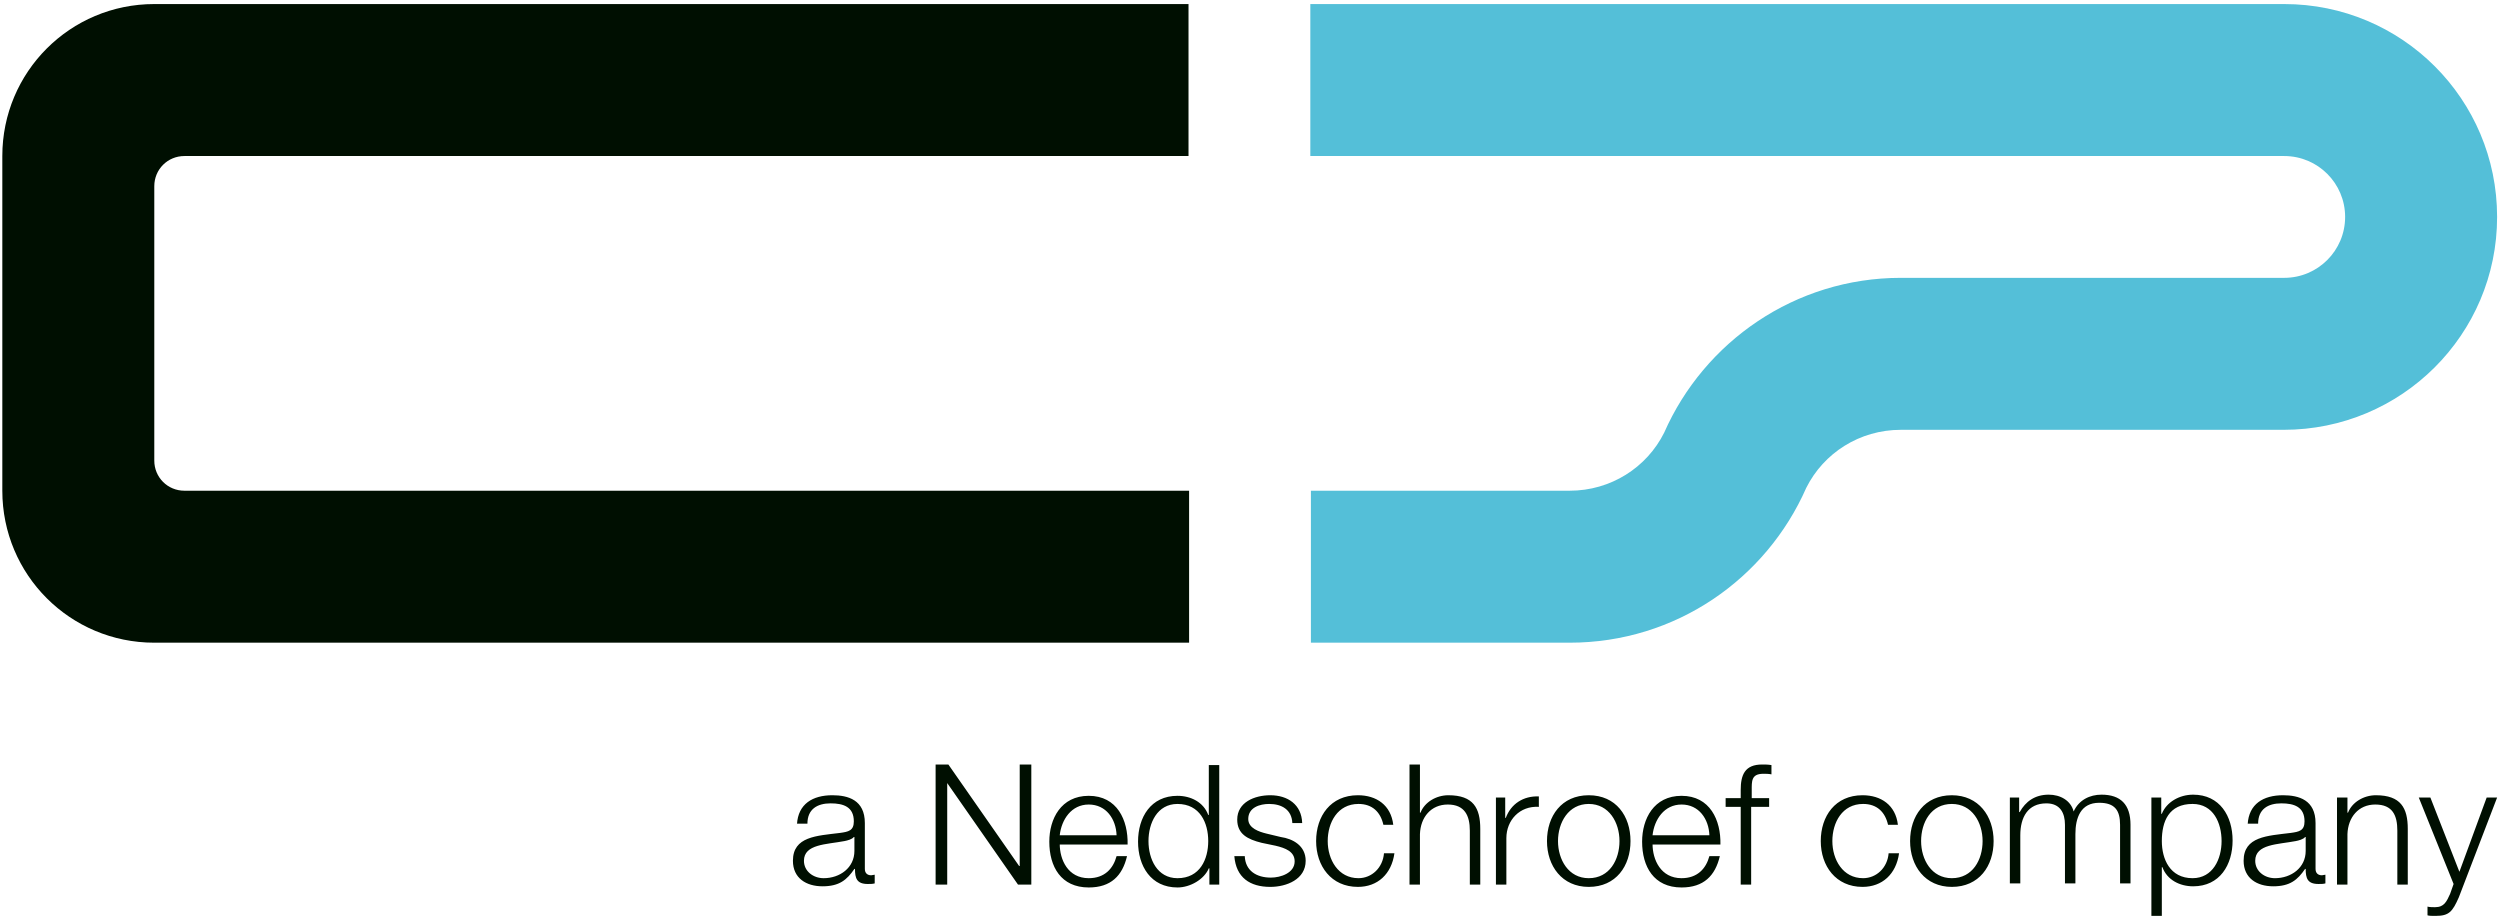 <?xml version="1.0" encoding="UTF-8"?>
<svg xmlns="http://www.w3.org/2000/svg" width="431" height="158">
  <g fill="none">
    <path d="M417 137.5h2l5 12.8 4.7-12.8h1.8l-6.6 17.2c-1.1 2.5-1.7 3.2-4 3.2-.7 0-1.1 0-1.4-.1v-1.5c.4.1.9.1 1.3.1 1.6 0 2-1 2.6-2.3l.6-1.7-6-14.9zm-14.1 0h1.8v2.6h.1c.7-1.8 2.7-3 4.8-3 4.3 0 5.5 2.2 5.5 5.8v9.6h-1.8v-9.3c0-2.6-.8-4.5-3.8-4.5-2.9 0-4.7 2.2-4.8 5.1v8.7h-1.8v-15zm-5.5 6.8c-.3.4-1.1.6-1.6.7-3.1.6-7 .5-7 3.4 0 1.8 1.6 3 3.4 3 2.8 0 5.3-1.8 5.3-4.7v-2.4h-.1zm-9.9-2.2c.2-3.5 2.7-5 6.1-5 2.7 0 5.6.8 5.6 4.8v7.9c0 .7.4 1.1 1.1 1.1.2 0 .4-.1.6-.1v1.5c-.4.1-.7.1-1.2.1-1.9 0-2.2-1-2.2-2.6h-.1c-1.3 1.9-2.6 3-5.5 3-2.8 0-5.1-1.4-5.1-4.4 0-4.2 4.1-4.3 8.1-4.8 1.5-.2 2.4-.4 2.4-2 0-2.5-1.8-3.1-4-3.1-2.3 0-4 1-4 3.5h-1.8v.1zm-9.5-3.5c-4.1 0-5.3 3-5.3 6.4 0 3.1 1.4 6.4 5.3 6.4 3.5 0 5-3.3 5-6.4 0-3.1-1.4-6.4-5-6.4zm-7.1-1.1h1.7v2.8h.1c.8-2 3-3.3 5.4-3.3 4.6 0 6.8 3.7 6.8 7.9s-2.2 7.9-6.8 7.9c-2.3 0-4.5-1.1-5.3-3.3h-.1v8.4h-1.8v-20.4zm-24.5 0h1.7v2.5h.1c1-1.8 2.6-3 5-3 2 0 3.8 1 4.3 2.9.9-2 2.8-2.9 4.8-2.9 3.3 0 5 1.7 5 5.2v10.1h-1.8v-10.1c0-2.5-.9-3.8-3.6-3.8-3.2 0-4.1 2.6-4.1 5.4v8.5H356v-10.1c0-2-.8-3.7-3.2-3.7-3.2 0-4.5 2.4-4.5 5.5v8.3h-1.8v-14.8h-.1zm-15.2 7.5c0 3.2 1.8 6.4 5.3 6.4 3.6 0 5.3-3.2 5.3-6.4s-1.8-6.4-5.3-6.4c-3.6 0-5.3 3.2-5.3 6.4m12.5 0c0 4.3-2.5 7.9-7.2 7.9-4.6 0-7.2-3.6-7.2-7.9 0-4.3 2.5-7.9 7.2-7.9 4.6 0 7.2 3.6 7.2 7.9m-18.2-2.8c-.5-2.2-1.9-3.6-4.3-3.6-3.6 0-5.3 3.2-5.3 6.4s1.8 6.4 5.3 6.4c2.3 0 4.2-1.8 4.4-4.3h1.8c-.5 3.6-2.9 5.8-6.3 5.8-4.6 0-7.2-3.6-7.2-7.9 0-4.3 2.5-7.9 7.2-7.9 3.2 0 5.7 1.7 6.1 5.1h-1.7zm-20.6-3.1h-3v13.4h-1.8v-13.4h-2.6v-1.5h2.6v-1.4c0-2.6.7-4.4 3.7-4.4.5 0 1 0 1.6.1v1.6c-.5-.1-.9-.1-1.4-.1-2.1 0-2 1.3-2 2.9v1.3h3v1.5h-.1zm-10.2 4.9c-.1-2.8-1.8-5.3-4.8-5.3s-4.7 2.6-5 5.3h9.8zm-9.8 1.5c0 2.7 1.4 5.9 5 5.9 2.7 0 4.2-1.6 4.8-3.8h1.8c-.8 3.4-2.8 5.4-6.6 5.4-4.8 0-6.8-3.6-6.8-7.9 0-3.9 2-7.9 6.8-7.9 4.9 0 6.8 4.2 6.7 8.4h-11.7v-.1zm-16.3-.5c0 3.2 1.8 6.4 5.3 6.4 3.6 0 5.3-3.2 5.3-6.4s-1.8-6.4-5.3-6.4-5.3 3.2-5.3 6.4m12.5 0c0 4.3-2.5 7.9-7.2 7.9-4.6 0-7.2-3.6-7.2-7.9 0-4.3 2.5-7.9 7.2-7.9s7.2 3.6 7.2 7.9m-23.3-7.5h1.7v3.5h.1c.9-2.4 3-3.8 5.7-3.7v1.8c-3.3-.2-5.6 2.3-5.6 5.4v8h-1.8v-15h-.1zm-14.8-5.7h1.8v8.3h.1c.7-1.8 2.7-3 4.8-3 4.3 0 5.5 2.2 5.5 5.8v9.6h-1.8v-9.3c0-2.6-.9-4.5-3.8-4.5s-4.7 2.2-4.8 5.1v8.7H243v-20.7zm-4.5 10.4c-.5-2.2-1.9-3.6-4.3-3.6-3.6 0-5.3 3.2-5.3 6.4s1.8 6.4 5.3 6.4c2.3 0 4.2-1.8 4.4-4.3h1.8c-.5 3.6-2.9 5.8-6.3 5.8-4.6 0-7.2-3.6-7.2-7.9 0-4.3 2.5-7.9 7.2-7.9 3.2 0 5.7 1.7 6.1 5.1h-1.7zm-15.7-.3c-.1-2.3-1.8-3.3-4-3.3-1.6 0-3.6.6-3.6 2.6 0 1.6 1.9 2.2 3.1 2.5l2.5.6c2.1.3 4.3 1.5 4.3 4.1 0 3.2-3.3 4.5-6.1 4.5-3.5 0-5.9-1.6-6.2-5.3h1.8c.1 2.5 2 3.7 4.5 3.7 1.7 0 4.1-.8 4.1-2.8 0-1.7-1.6-2.3-3.3-2.7l-2.4-.5c-2.4-.6-4.2-1.5-4.2-4 0-3 3-4.2 5.7-4.2 3 0 5.4 1.6 5.5 4.8h-1.7zm-19.8 9.5c3.9 0 5.3-3.3 5.3-6.4 0-3.1-1.4-6.4-5.3-6.4-3.5 0-5 3.3-5 6.4 0 3.1 1.5 6.4 5 6.4zm7.2 1.1h-1.7v-2.8h-.1c-.8 1.9-3.2 3.3-5.4 3.3-4.6 0-6.8-3.7-6.8-7.9s2.2-7.9 6.8-7.9c2.3 0 4.5 1.1 5.3 3.3h.1v-8.6h1.8v20.6zm-17.7-8.5c-.1-2.8-1.8-5.3-4.8-5.3s-4.7 2.6-5 5.3h9.8zm-9.8 1.5c0 2.7 1.4 5.9 5 5.9 2.7 0 4.2-1.6 4.8-3.8h1.8c-.8 3.4-2.8 5.4-6.6 5.4-4.8 0-6.8-3.6-6.8-7.9 0-3.9 2-7.9 6.8-7.9 4.9 0 6.8 4.2 6.7 8.4h-11.7v-.1zm-21.4-13.7h2.2l12.2 17.5h.1v-17.5h2v20.7h-2.3L163.3 135v17.5h-2zm-14.1 12.5c-.3.4-1.1.6-1.6.7-3.1.6-7 .5-7 3.4 0 1.8 1.6 3 3.4 3 2.8 0 5.3-1.8 5.3-4.7v-2.4h-.1zm-9.8-2.2c.2-3.5 2.7-5 6.1-5 2.7 0 5.6.8 5.6 4.8v7.9c0 .7.4 1.1 1.1 1.1.2 0 .4-.1.6-.1v1.5c-.4.1-.7.1-1.2.1-1.9 0-2.2-1-2.2-2.6h-.1c-1.3 1.9-2.6 3-5.5 3-2.8 0-5.1-1.4-5.1-4.4 0-4.2 4.1-4.3 8.1-4.8 1.5-.2 2.4-.4 2.4-2 0-2.5-1.8-3.1-4-3.1-2.3 0-4 1-4 3.5h-1.8v.1zM26.6 32.1c0-2.9 2.3-5.2 5.2-5.2h173.1V.7H26.6C12.1.7.4 12.4.4 26.9v57.7c0 14.5 11.7 26.2 26.2 26.2H205V84.6H31.8c-2.9 0-5.2-2.3-5.2-5.2V32.1z" fill="#000F01"></path>
    <path d="M430.5 37.4c0-20.3-16.4-36.7-36.7-36.7H225.9v26.2h167.9c5.8 0 10.5 4.7 10.5 10.5s-4.7 10.5-10.5 10.5h-66.1c-18.2 0-33.9 11-40.8 26.7-3 6-9.2 10-16.3 10H226v26.2h44.6c18.3 0 33.9-11 40.8-26.7 3-6 9.2-10 16.3-10h66c20.3 0 36.8-16.4 36.8-36.7" fill="#54BFD8"></path>
  </g>
</svg>
